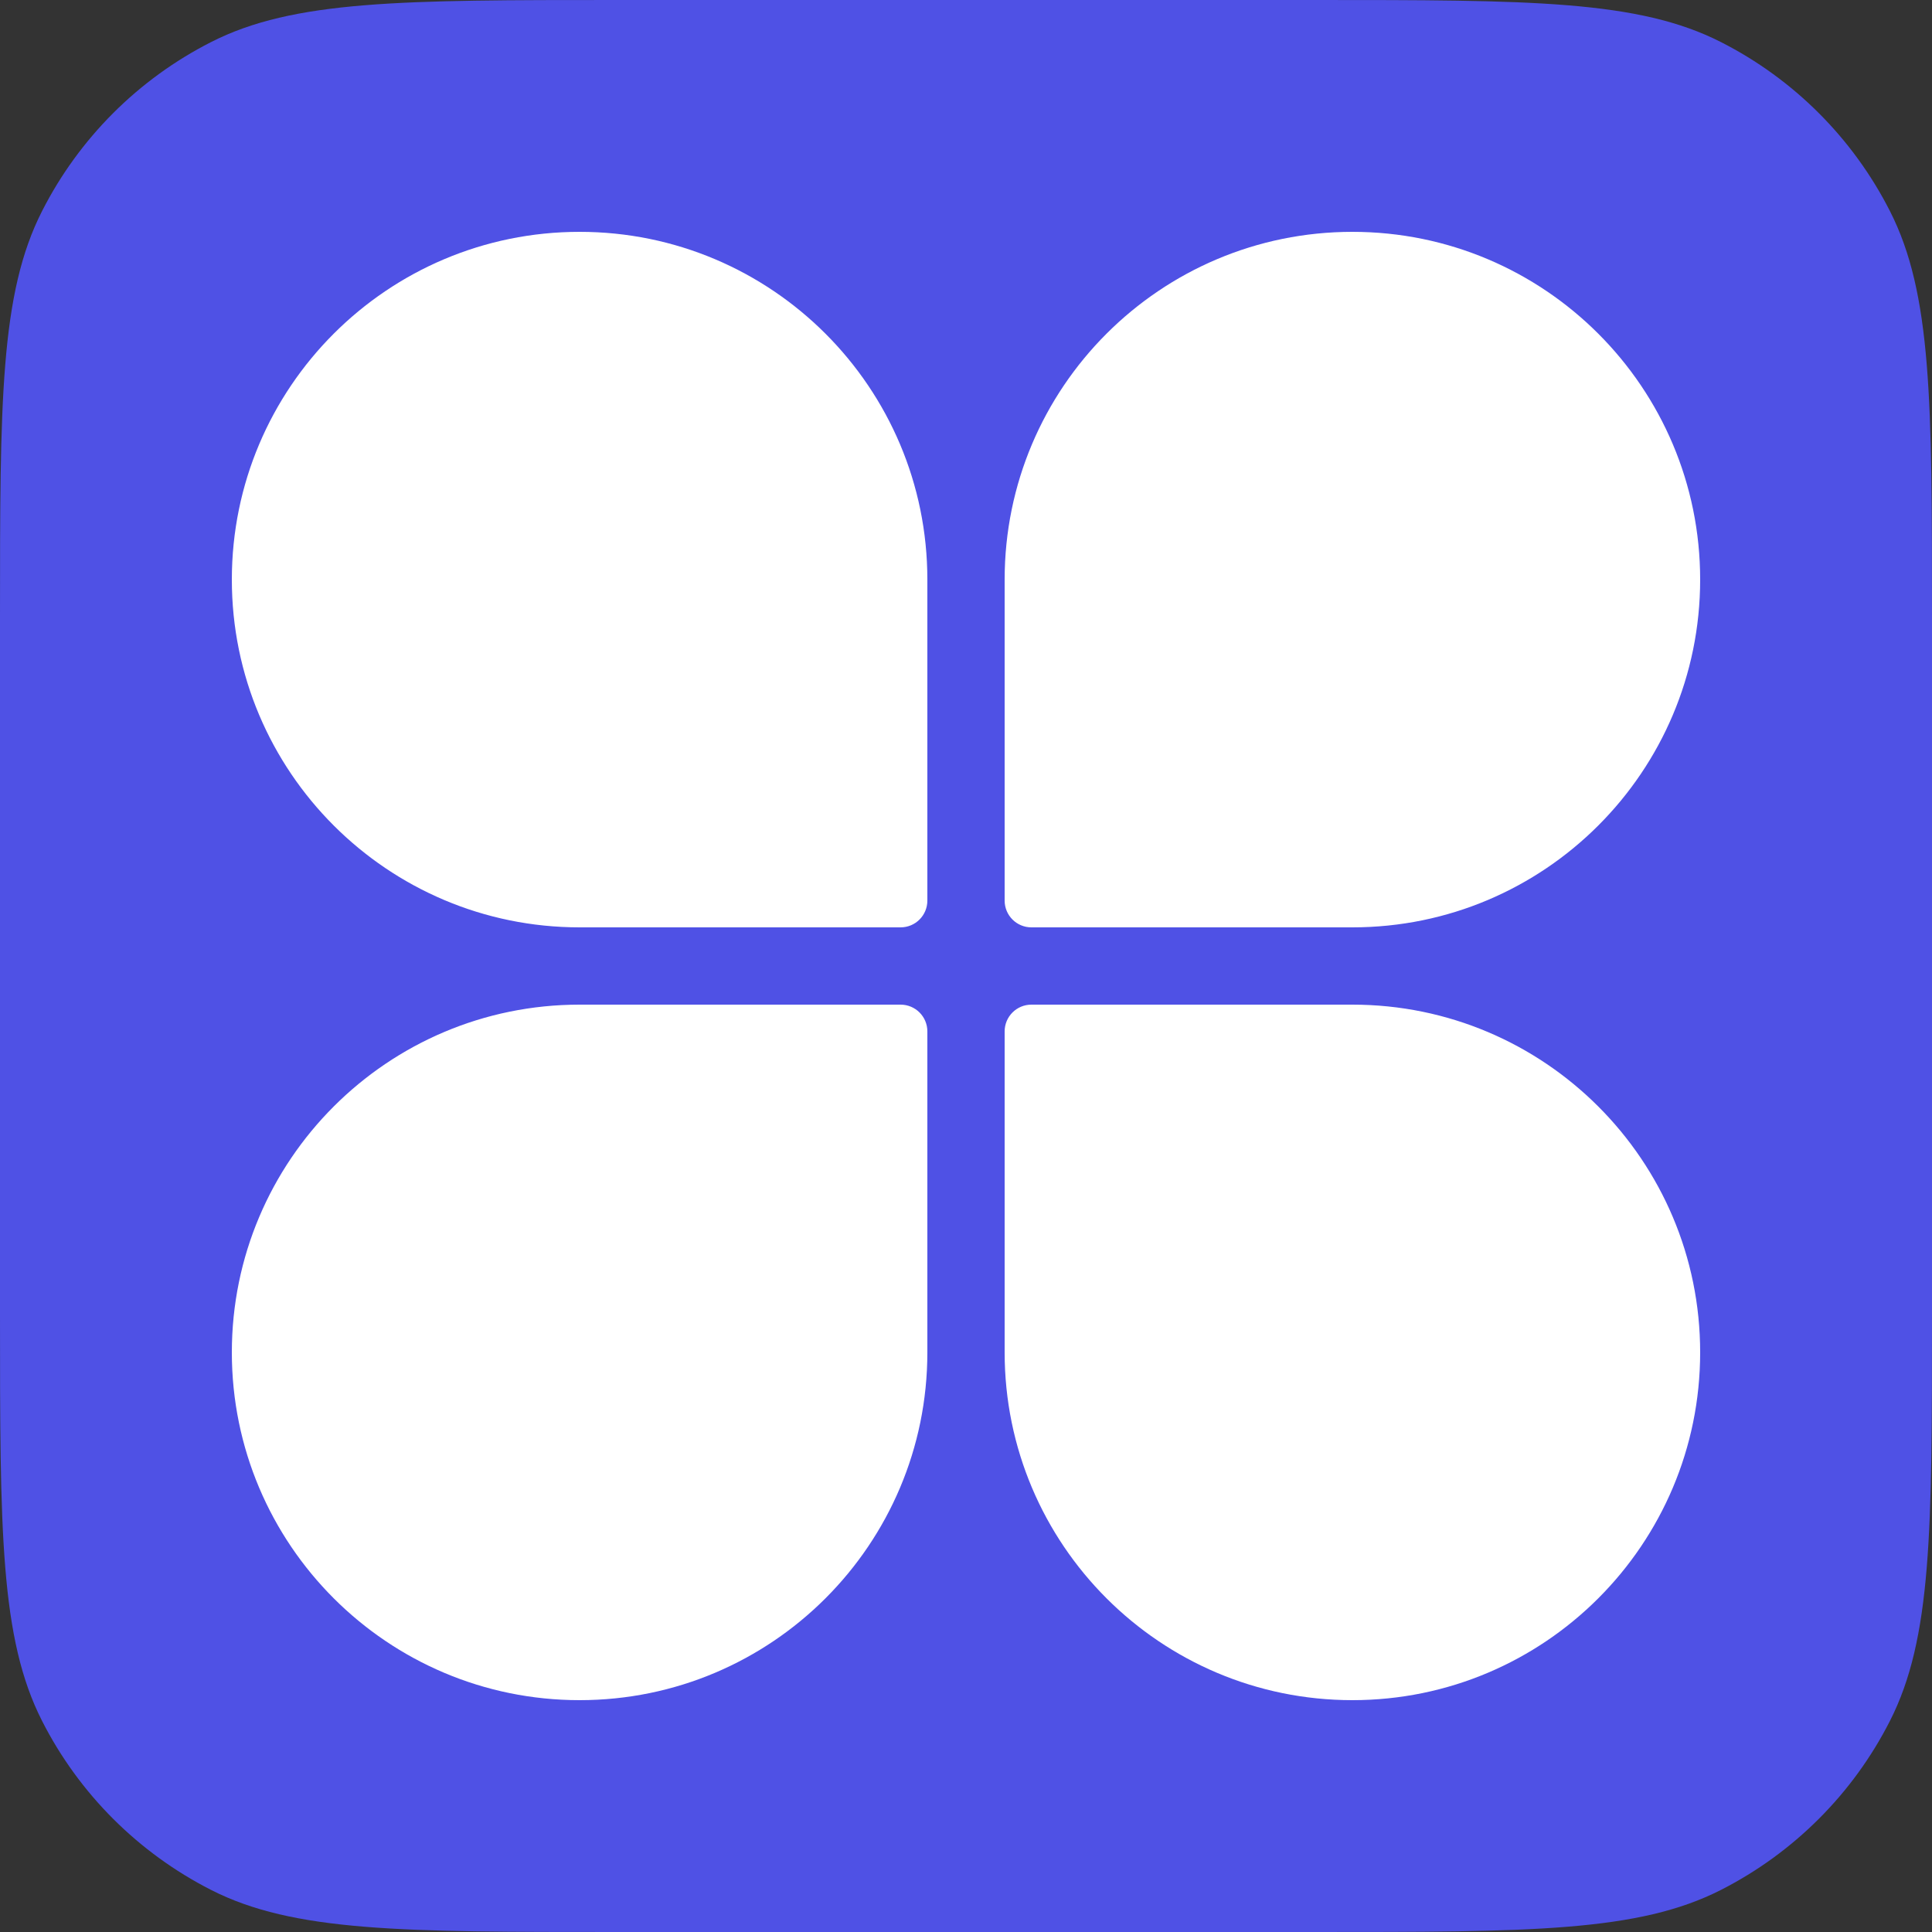 <?xml version="1.0" encoding="UTF-8"?> <svg xmlns="http://www.w3.org/2000/svg" width="20" height="20" viewBox="0 0 20 20" fill="none"><rect x="0" y="0" width="20" height="20" fill="#333333" stroke="none"/><path d="M0 6.4C0 4.16 0 3.04 0.436 2.184C0.819 1.431 1.431 0.819 2.184 0.436C3.04 0 4.16 0 6.4 0H13.6C15.84 0 16.96 0 17.816 0.436C18.569 0.819 19.181 1.431 19.564 2.184C20 3.04 20 4.16 20 6.4V13.6C20 15.84 20 16.96 19.564 17.816C19.181 18.569 18.569 19.18 17.816 19.564C16.96 20 15.84 20 13.6 20H6.4C4.16 20 3.04 20 2.184 19.564C1.431 19.18 0.819 18.569 0.436 17.816C0 16.96 0 15.84 0 13.6V6.4Z" fill="#4F51E5"></path><path d="M10.4 10.677C10.4 10.524 10.524 10.4 10.677 10.4H14C15.988 10.4 17.6 12.012 17.6 14C17.6 15.988 15.988 17.6 14 17.6C12.012 17.6 10.4 15.988 10.4 14V10.677Z" fill="white"></path><path d="M10.4 9.323C10.4 9.476 10.524 9.6 10.677 9.6H14C15.988 9.6 17.6 7.988 17.6 6C17.6 4.012 15.988 2.4 14 2.4C12.012 2.4 10.4 4.012 10.4 6V9.323Z" fill="white"></path><path d="M9.6 10.677C9.6 10.524 9.476 10.4 9.323 10.4H6C4.012 10.4 2.4 12.012 2.4 14C2.4 15.988 4.012 17.6 6 17.6C7.988 17.6 9.6 15.988 9.6 14V10.677Z" fill="white"></path><path d="M9.6 9.323C9.6 9.476 9.476 9.6 9.323 9.6H6C4.012 9.6 2.4 7.988 2.4 6C2.4 4.012 4.012 2.4 6 2.4C7.988 2.4 9.6 4.012 9.6 6V9.323Z" fill="white"></path></svg> 